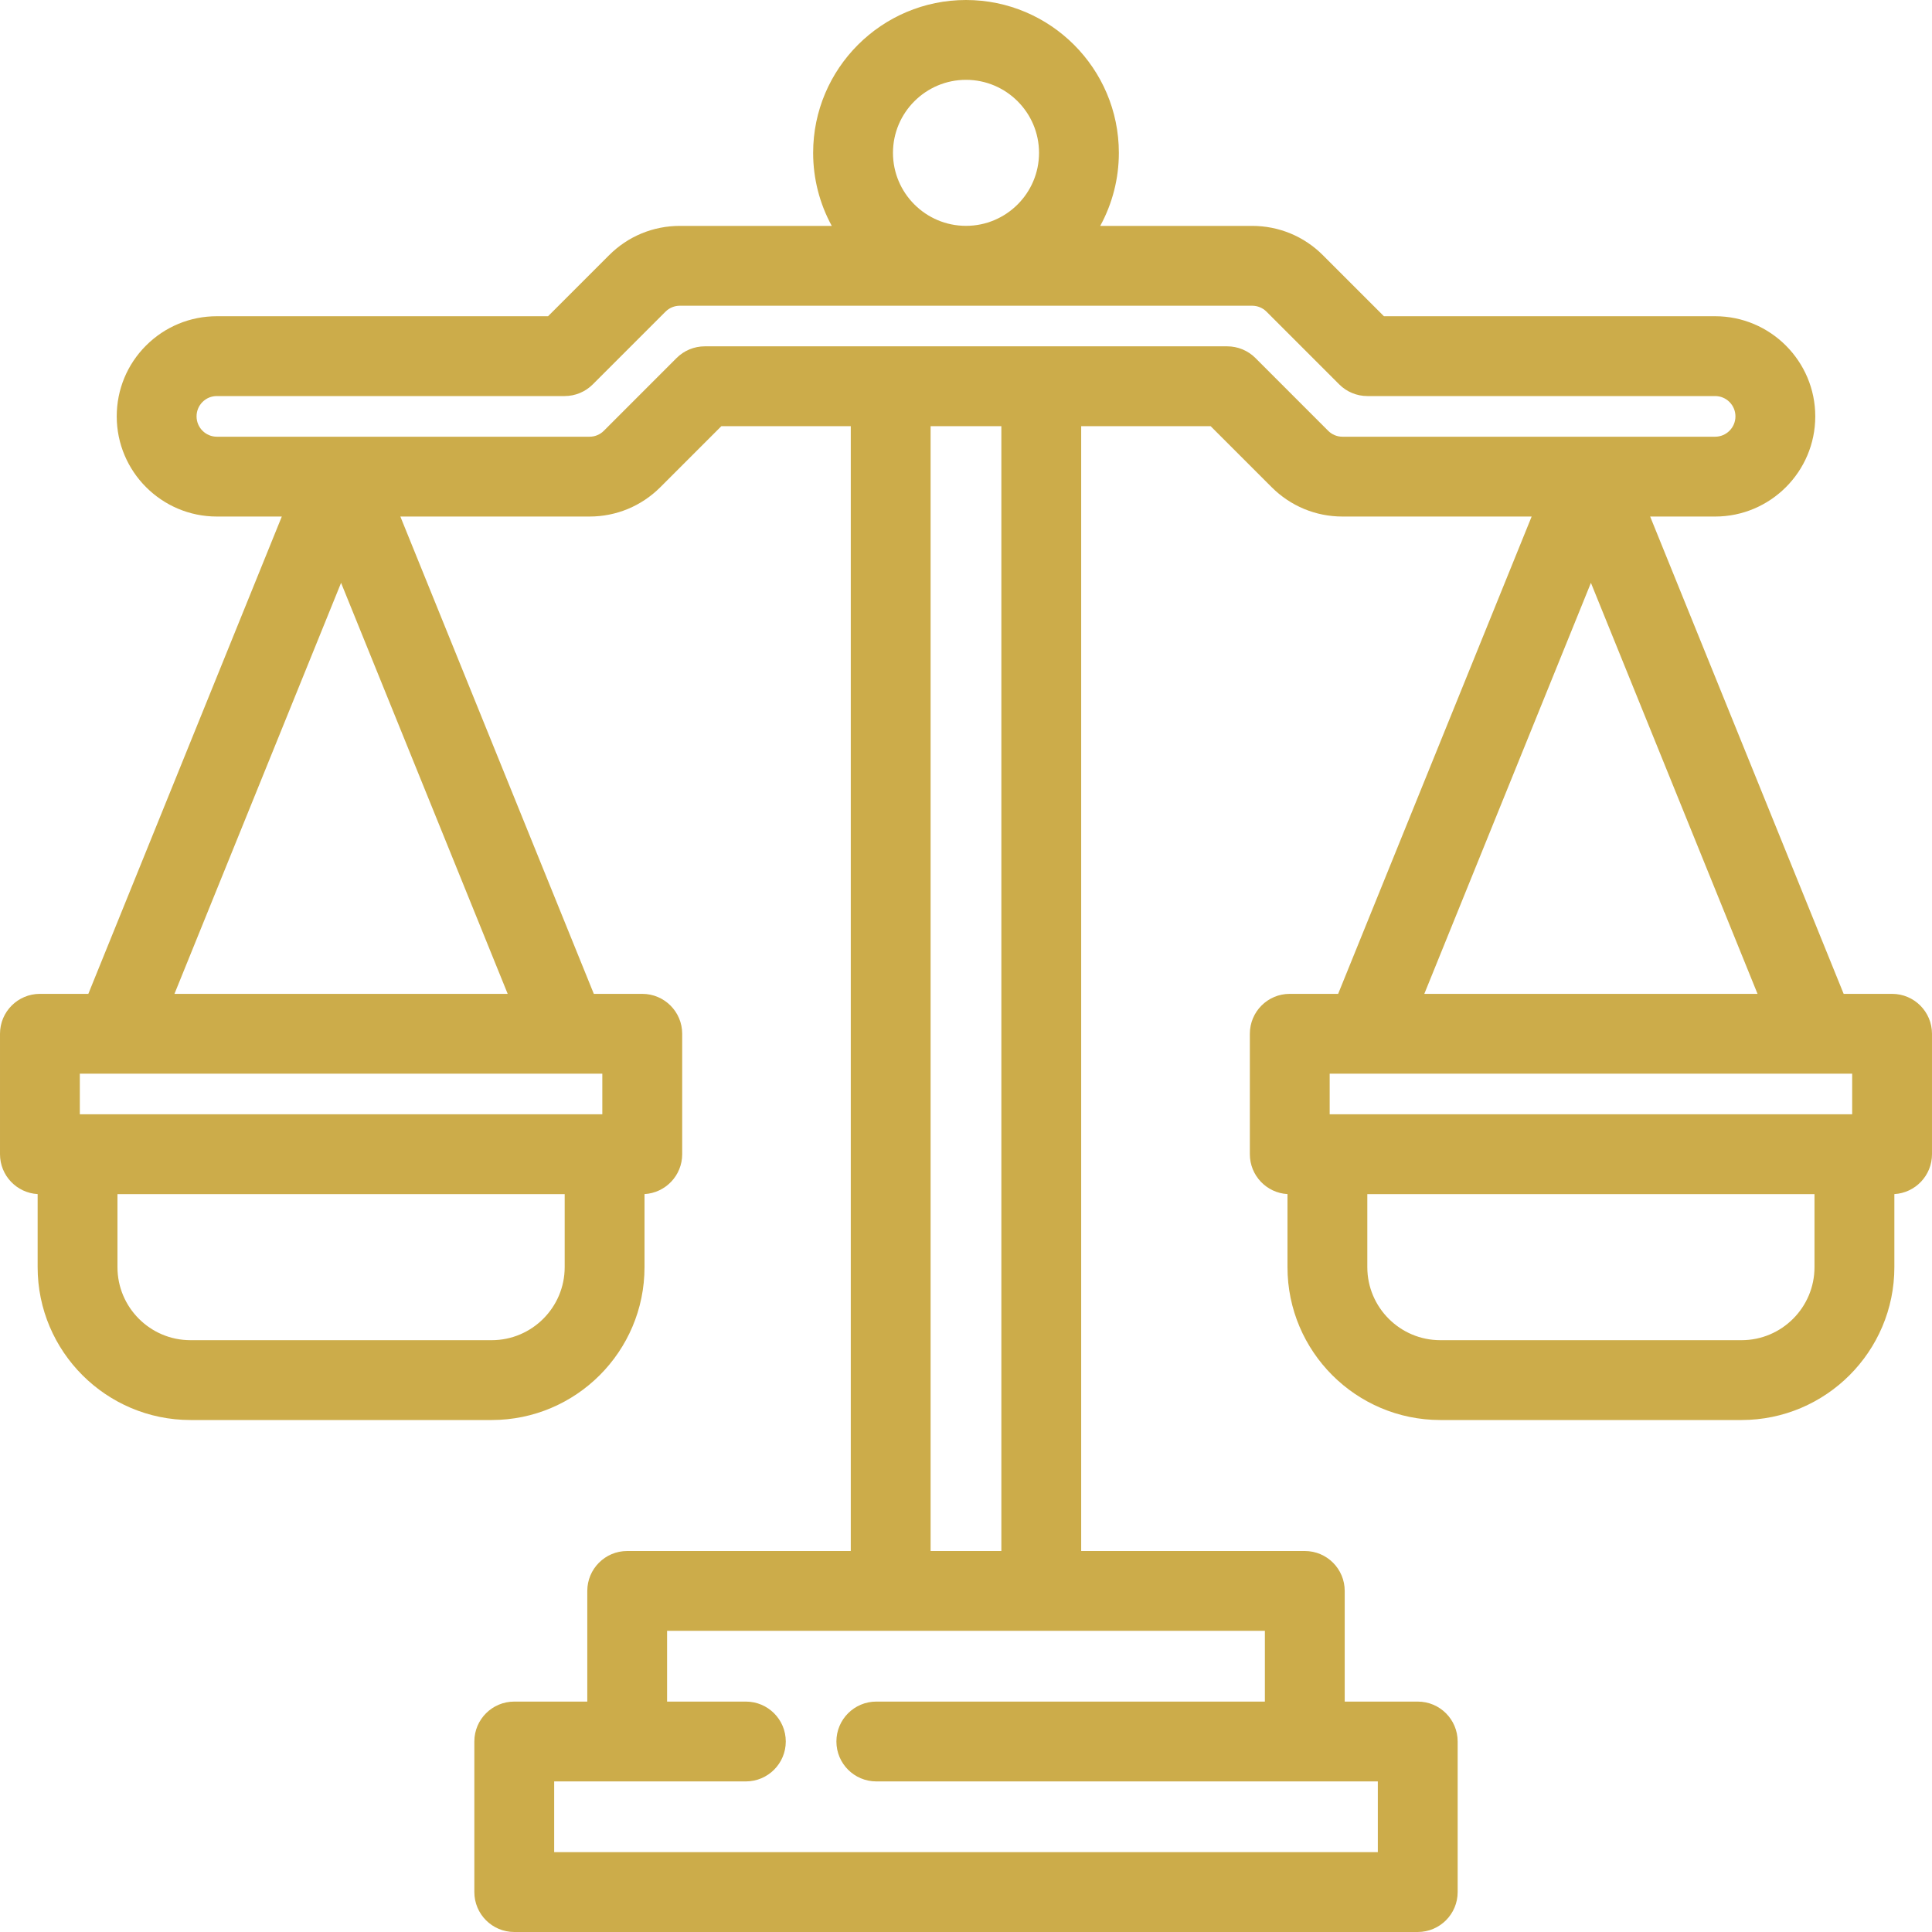 <?xml version="1.0" encoding="UTF-8"?>
<!DOCTYPE svg PUBLIC "-//W3C//DTD SVG 1.1//EN" "http://www.w3.org/Graphics/SVG/1.1/DTD/svg11.dtd">
<!-- Creator: CorelDRAW 2019 (64-Bit) -->
<svg xmlns="http://www.w3.org/2000/svg" xml:space="preserve" width="500px" height="500px" version="1.1" style="shape-rendering:geometricPrecision; text-rendering:geometricPrecision; image-rendering:optimizeQuality; fill-rule:evenodd; clip-rule:evenodd"
viewBox="0 0 500 500"
 xmlns:xlink="http://www.w3.org/1999/xlink"
 enable-background="new 0 0 512 512">
 <defs>
  <style type="text/css">
   <![CDATA[
    .fil0 {fill:#ccac4a}
   ]]>
  </style>
 </defs>
 <g id="Layer_x0020_1">
  <path class="fil0" d="M490.26 309.03l0 18.91c0,21.82 -17.75,39.56 -39.56,39.56l-77.94 0c-21.82,0 -39.56,-17.74 -39.56,-39.56l0 -18.91c-5.43,-0.31 -9.74,-4.81 -9.74,-10.32l0 -31.17c0,-5.71 4.62,-10.33 10.32,-10.33l12.53 0 50.08 -123.53 -48.96 0c-6.93,0 -13.44,-2.71 -18.34,-7.61l-15.78 -15.78 -33.5 0 0 291.11 57.87 0c5.71,0 10.33,4.62 10.33,10.33l0 28.64 18.9 0c5.71,0 10.33,4.62 10.33,10.33l0 38.97c0,5.7 -4.62,10.33 -10.33,10.33l-233.82 0c-5.71,0 -10.33,-4.63 -10.33,-10.33l0 -38.97c0,-5.71 4.62,-10.33 10.33,-10.33l18.9 0 0 -28.64c0,-5.7 4.62,-10.33 10.32,-10.33l57.87 0 0 -291.11 -33.49 0 -15.79 15.79c-4.89,4.89 -11.41,7.6 -18.33,7.6l-48.96 0 50.07 123.53 12.53 0c5.71,0 10.34,4.62 10.34,10.33l0 31.17c0,5.51 -4.32,10.01 -9.75,10.32l0 18.91c0,21.82 -17.74,39.56 -39.56,39.56l-77.94 0c-21.82,0 -39.56,-17.74 -39.56,-39.56l0 -18.91c-5.43,-0.31 -9.74,-4.81 -9.74,-10.32l0 -31.17c0,-5.71 4.63,-10.33 10.33,-10.33l12.53 0 50.07 -123.53 -16.81 0c-14.29,0 -25.91,-11.63 -25.91,-25.92 0,-6.92 2.69,-13.44 7.58,-18.33 4.9,-4.89 11.41,-7.59 18.33,-7.59l85.72 0 15.79 -15.79c4.89,-4.9 11.41,-7.59 18.33,-7.59l39.3 0c-3.15,-5.77 -4.82,-12.24 -4.82,-18.9 0,-21.82 17.74,-39.56 39.56,-39.56 21.82,0 39.56,17.74 39.56,39.56 0,6.66 -1.67,13.13 -4.82,18.9l39.3 0c6.92,0 13.44,2.69 18.33,7.59l15.79 15.79 85.72 0c14.29,0 25.91,11.63 25.91,25.92 0,14.29 -11.62,25.92 -25.91,25.92l-16.82 0 50.08 123.53 12.53 0c5.7,0 10.33,4.62 10.33,10.33l0 31.17c0,5.51 -4.31,10.01 -9.74,10.32zm-231.11 -198.74l-18.31 0 0 291.11 18.31 0 0 -291.11zm-113.03 -7.79l-90 0c-1.41,0 -2.72,0.54 -3.72,1.54 -0.99,1 -1.53,2.31 -1.53,3.72 0,2.9 2.36,5.26 5.25,5.26l96.45 0c1.41,0 2.71,-0.54 3.71,-1.54l18.82 -18.83c1.94,-1.94 4.57,-3.02 7.31,-3.02l135.18 0c2.74,0 5.37,1.08 7.31,3.02l18.81 18.82c1,1 2.31,1.55 3.72,1.55l96.45 0c2.89,0 5.25,-2.36 5.25,-5.26 0,-2.9 -2.35,-5.26 -5.25,-5.26l-90 0c-2.74,0 -5.37,-1.09 -7.3,-3.03l-18.82 -18.82c-1,-0.99 -2.31,-1.53 -3.72,-1.53l-148.08 0c-1.41,0 -2.72,0.54 -3.72,1.53l-18.82 18.82c-1.94,1.94 -4.56,3.03 -7.3,3.03zm103.88 -81.84c-10.42,0 -18.9,8.48 -18.9,18.9 0,10.42 8.48,18.89 18.9,18.89 10.42,0 18.9,-8.47 18.9,-18.89 0,-10.42 -8.48,-18.9 -18.9,-18.9zm-103.86 288.38l-115.74 0 0 18.9c0,10.42 8.48,18.9 18.9,18.9l77.94 0c10.42,0 18.9,-8.48 18.9,-18.9l0 -18.9zm9.74 -20.66l0 -10.51 -135.22 0 0 10.51 135.22 0zm-110.73 -31.17l86.24 0 -43.12 -106.37 -43.12 106.37zm282.2 183.16l0 -18.31 -154.71 0 0 18.31 20.39 0c5.7,0 10.33,4.62 10.33,10.33 0,5.7 -4.63,10.33 -10.33,10.33l-49.61 0 0 18.31 213.16 0 0 -18.31 -129.79 0c-5.71,0 -10.33,-4.63 -10.33,-10.33 0,-5.71 4.62,-10.33 10.33,-10.33l100.56 0zm84.38 -289.53l-43.12 106.37 86.24 0 -43.12 -106.37zm-67.61 127.03l0 10.51 135.22 0 0 -10.51 -135.22 0zm125.47 31.17l-115.73 0 0 18.9c0,10.42 8.48,18.9 18.9,18.9l77.94 0c10.42,0 18.89,-8.48 18.89,-18.9l0 -18.9z"/>
 </g>
</svg>
